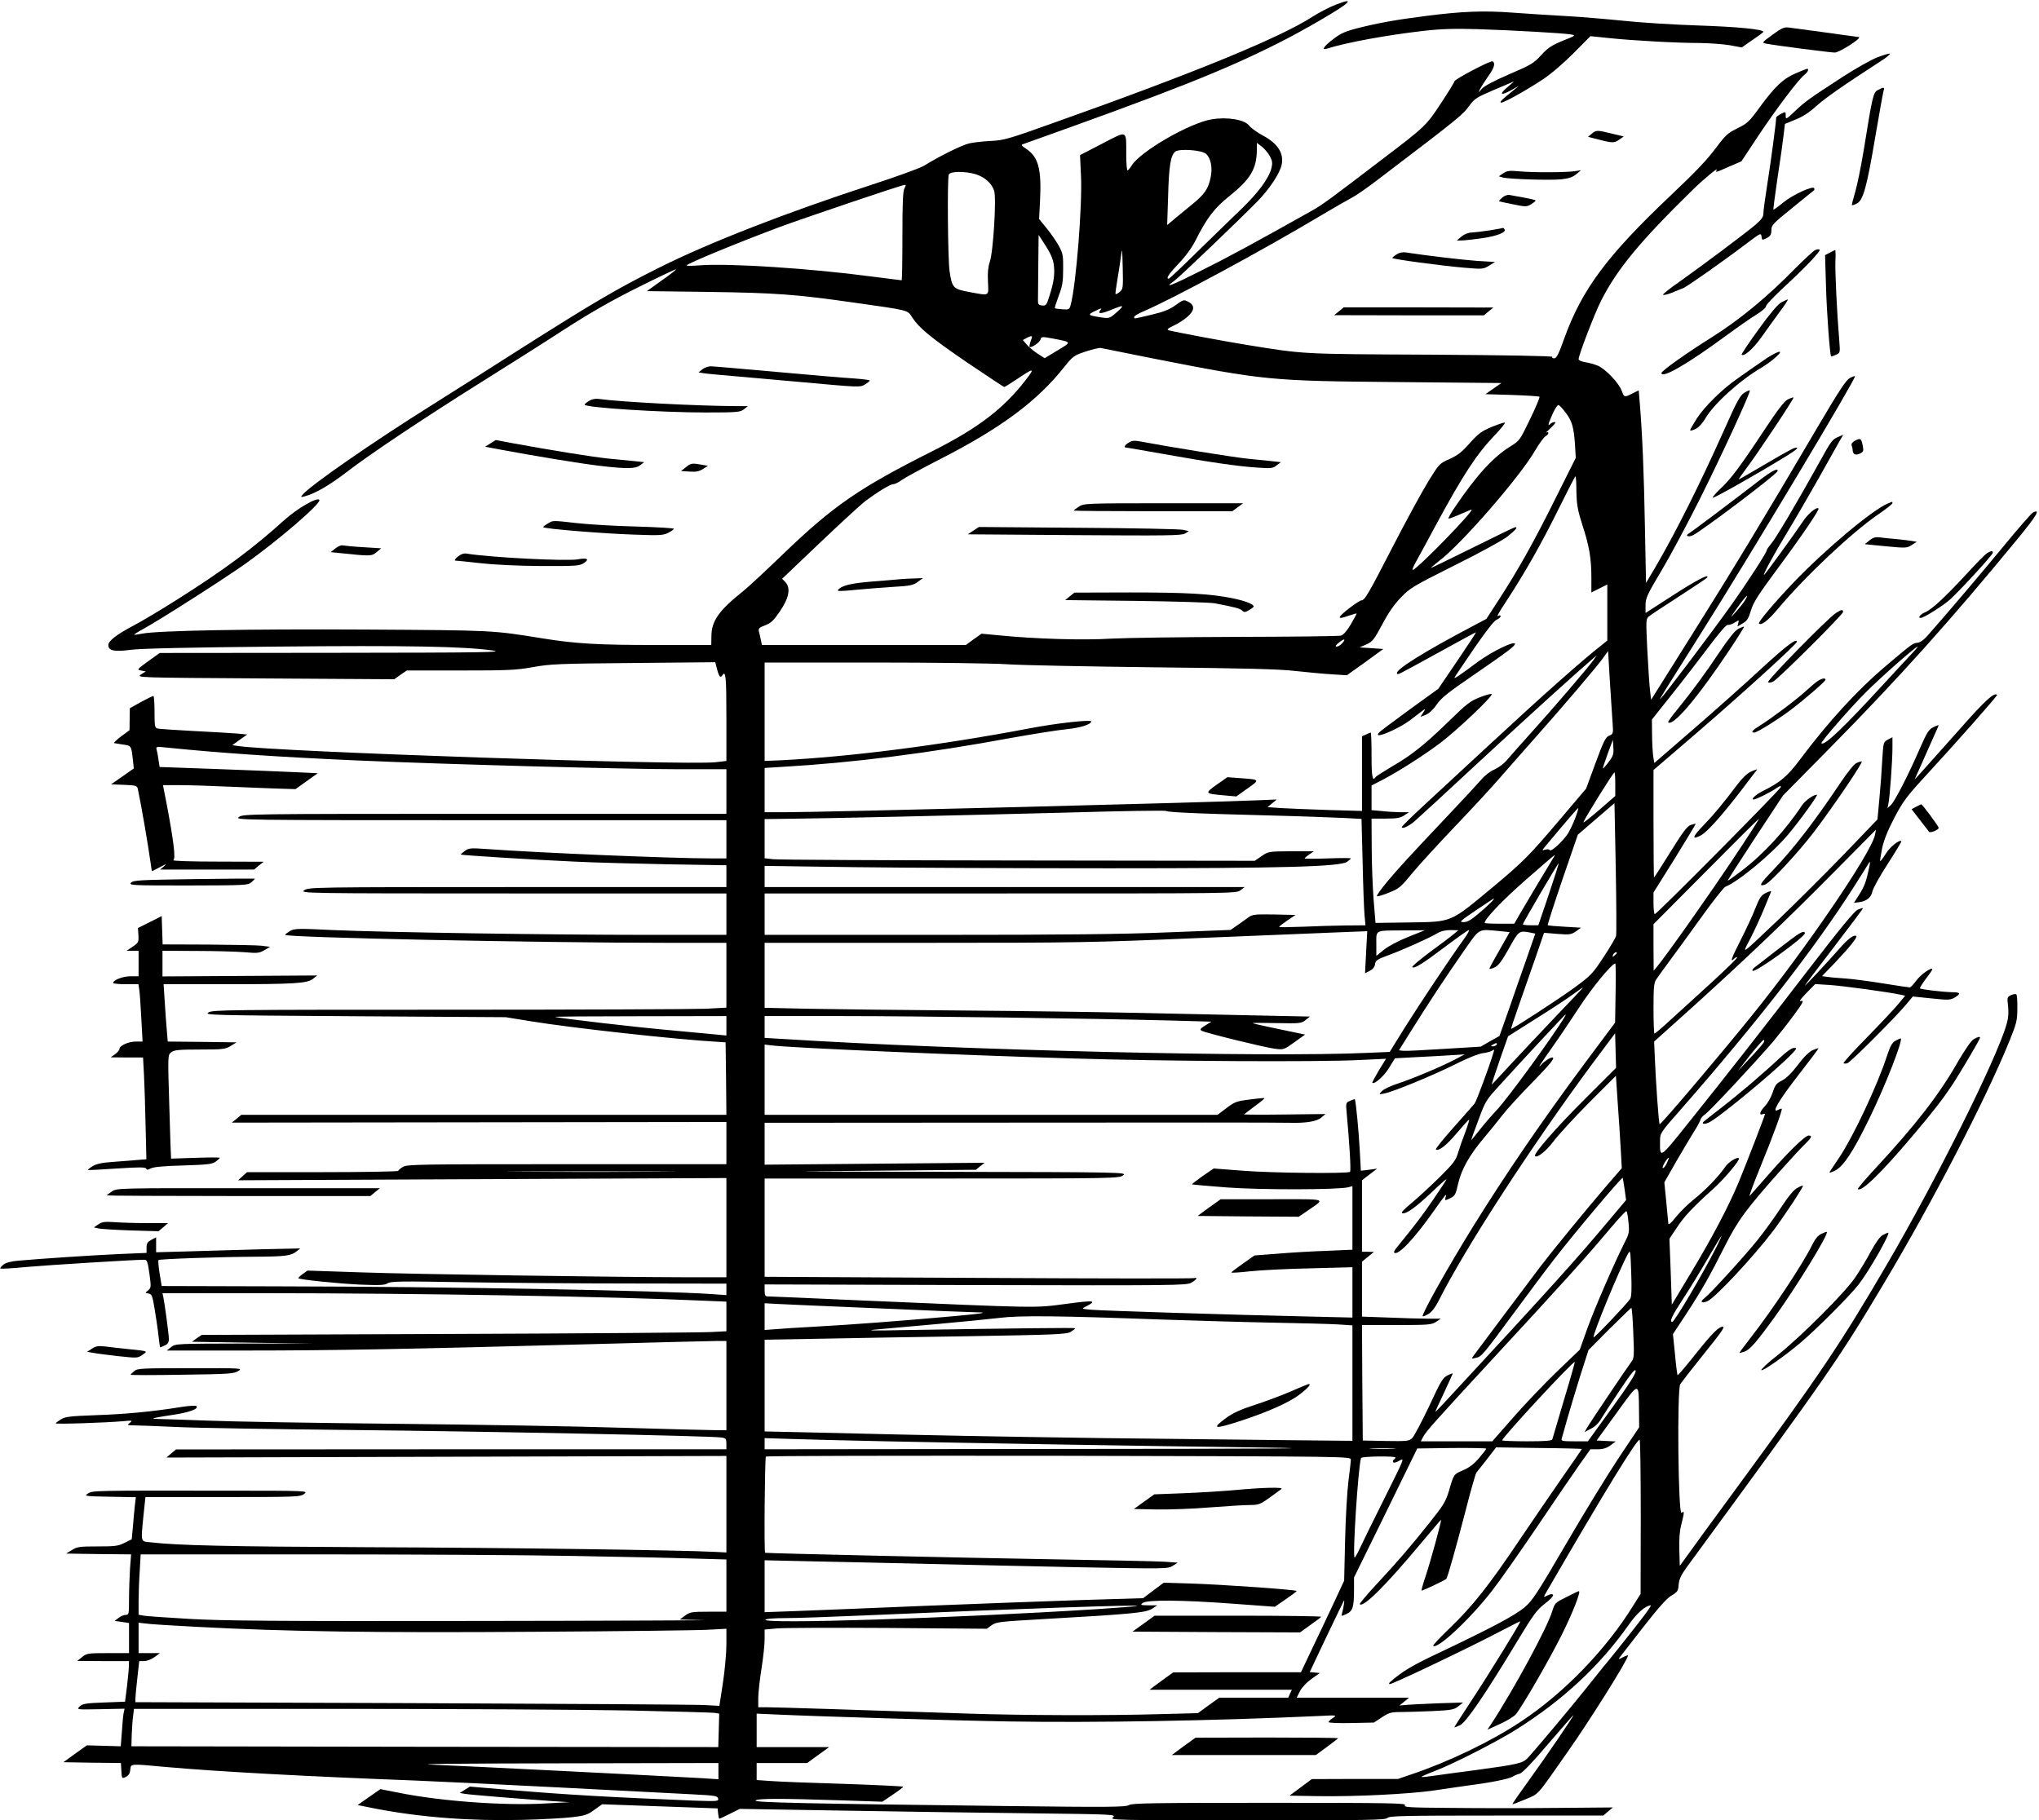  <svg version="1.0" xmlns="http://www.w3.org/2000/svg"
 width="1280pt" height="1143pt" viewBox="0 0 1280 1143"
 preserveAspectRatio="xMidYMid meet"><g transform="translate(0,1143) scale(0.1,-0.1)"
fill="#000000" stroke="none">
<path d="M8384 11400 c-39 -15 -104 -49 -145 -75 -201 -131 -745 -354 -1618
-664 -290 -104 -319 -112 -400 -116 -47 -2 -108 -9 -135 -15 -46 -10 -186 -79
-286 -141 -25 -15 -171 -68 -325 -118 -545 -178 -1023 -364 -1342 -524 -273
-137 -413 -220 -898 -528 -159 -102 -393 -250 -520 -330 -375 -235 -769 -508
-816 -566 -13 -15 -11 -16 15 -9 63 16 156 70 261 151 138 107 483 338 855
571 157 98 389 245 515 327 165 106 296 181 463 264 128 64 234 114 236 112 2
-2 -38 -34 -90 -70 l-93 -67 392 -5 c415 -6 544 -15 907 -67 347 -49 337 -46
365 -91 43 -67 115 -127 346 -285 125 -84 230 -154 233 -154 4 0 40 23 81 50
107 72 114 72 54 -6 -140 -181 -299 -302 -584 -446 -462 -232 -623 -343 -940
-648 -110 -106 -222 -210 -250 -232 -151 -120 -198 -187 -199 -280 l-1 -58
-345 0 c-365 0 -507 8 -710 41 -324 52 -303 51 -1110 56 -741 4 -1311 -6
-1410 -26 -25 -5 -46 -8 -48 -6 -2 1 28 20 65 40 108 60 513 319 636 407 214
153 474 378 462 399 -13 20 -140 -54 -223 -129 -193 -175 -379 -313 -672 -498
-96 -61 -217 -133 -268 -160 -110 -58 -162 -98 -162 -125 0 -35 39 -43 142
-29 62 8 363 15 913 20 826 8 1174 1 1355 -24 83 -12 -40 -14 -996 -15 l-1091
-1 -73 -52 c-71 -52 -72 -53 -44 -58 l29 -6 -30 -19 c-29 -20 -29 -20 780 -25
l810 -5 39 28 40 27 335 0 c299 0 349 2 456 21 109 20 166 22 632 26 l513 5
12 -46 c12 -46 21 -55 33 -36 21 34 25 -12 25 -264 l0 -274 -67 -8 c-197 -21
-2768 66 -3001 102 l-34 5 47 34 47 33 -63 6 c-35 3 -158 10 -274 16 -115 6
-218 13 -228 16 -15 5 -17 19 -17 105 0 54 -3 99 -7 99 -5 0 -39 -17 -78 -38
l-70 -39 -1 -69 -1 -69 -53 -39 c-29 -22 -48 -41 -44 -42 5 -1 30 -5 56 -9 52
-7 53 -8 62 -95 l6 -55 -71 -50 -72 -50 81 -3 c75 -3 82 -5 87 -25 22 -103 63
-341 81 -469 3 -27 7 -48 9 -48 1 0 24 12 51 26 39 21 44 22 24 5 l-25 -21
295 0 295 0 30 25 30 24 -290 1 c-164 0 -284 4 -277 9 16 9 2 120 -41 349
l-24 122 111 0 c61 0 203 -5 316 -10 113 -5 250 -10 305 -12 l100 -3 70 50 70
50 -130 6 c-72 4 -295 12 -497 20 l-366 13 -7 45 c-3 25 -9 55 -12 65 -5 18
-1 19 63 12 335 -34 695 -59 1199 -81 540 -24 1686 -55 2018 -55 l297 0 0
-140 0 -140 -1517 0 c-1491 0 -1518 -1 -1543 -20 -25 -19 -15 -20 1518 -20
l1542 0 0 -120 0 -120 -92 0 c-248 0 -1086 35 -1413 59 -102 7 -112 6 -137
-12 -15 -11 -27 -22 -25 -23 4 -4 464 -33 712 -44 121 -6 385 -13 588 -17
l367 -6 0 -69 0 -68 -1312 0 c-1288 0 -1313 -1 -1338 -20 -25 -19 -17 -20
1313 -20 l1337 0 0 -130 0 -130 -492 0 c-631 0 -1663 16 -1975 30 -226 11
-244 10 -273 -6 -16 -10 -30 -21 -30 -24 0 -17 1593 -50 2398 -50 l372 0 0
-203 0 -204 -130 -7 c-72 -3 -797 -6 -1611 -6 -1396 0 -1482 -1 -1510 -17 -29
-17 6 -18 918 -24 l948 -6 160 -26 c251 -41 907 -114 1175 -129 l45 -3 3 -228
2 -227 -1522 0 -1523 0 -30 -25 -30 -24 1553 2 1552 2 0 -132 0 -133 -1001 0
c-928 0 -1003 -1 -1030 -17 -16 -10 -29 -21 -29 -25 0 -4 -213 -8 -474 -8
l-475 0 -28 -25 -28 -26 1533 7 1532 7 0 -312 0 -311 -252 0 c-458 1 -1717 19
-2050 31 l-328 11 -30 -22 c-17 -12 -29 -24 -27 -26 9 -9 243 -33 385 -40 125
-5 156 -4 175 8 19 13 84 14 472 7 248 -4 721 -8 1053 -8 l602 -1 0 -36 0 -36
-87 6 c-326 23 -1643 47 -2733 49 l-725 2 -13 79 c-7 43 -10 81 -7 84 6 7 388
20 605 21 191 1 227 6 261 33 l24 19 -235 -5 c-129 -4 -333 -9 -453 -13 l-217
-6 0 47 0 47 -30 -16 c-24 -13 -30 -22 -30 -49 l0 -33 -168 -7 c-160 -7 -494
-29 -639 -42 -45 -4 -77 -13 -92 -25 -13 -11 -22 -22 -19 -24 3 -3 79 1 169
10 138 12 668 45 734 45 18 0 22 -10 33 -87 11 -84 11 -89 -8 -105 -20 -16
-20 -17 2 -20 21 -3 25 -13 39 -99 9 -53 20 -128 24 -167 4 -40 9 -72 11 -72
1 0 15 5 29 12 18 8 25 19 25 41 0 29 -26 221 -35 264 l-5 23 642 0 c951 0
2191 -21 2753 -47 l145 -6 0 -93 0 -93 -97 -5 c-54 -3 -795 -9 -1648 -12
l-1549 -6 -31 -21 -30 -22 380 -6 380 -5 -431 0 c-427 -1 -432 -1 -459 -22
l-28 -22 504 0 c542 0 1018 9 2163 40 400 11 755 20 787 20 l59 0 0 -280 0
-280 -72 0 c-40 0 -300 7 -578 15 -278 9 -921 20 -1430 25 -509 5 -1040 14
-1180 20 -140 5 -275 10 -299 10 -24 0 -42 2 -40 4 2 2 55 12 118 21 109 16
171 39 154 56 -5 5 -49 2 -98 -6 -179 -29 -354 -45 -535 -51 -159 -6 -190 -9
-217 -26 -18 -11 -33 -22 -33 -25 0 -7 315 4 420 13 61 6 64 5 45 -10 -19 -15
-17 -15 30 -16 28 0 144 -5 260 -10 116 -6 613 -14 1105 -19 853 -9 2248 -37
2318 -47 29 -4 32 -8 32 -39 l0 -35 -1727 0 -1728 -1 -30 -25 -30 -26 1758 5
1757 5 0 -303 0 -303 -77 4 c-218 11 -1309 26 -2173 29 -871 4 -1200 11 -1367
31 -62 7 -59 -4 -42 171 l12 113 486 0 c467 0 487 1 511 20 25 19 23 20 -485
20 -851 1 -843 1 -873 -18 -25 -16 -21 -17 137 -20 l164 -3 -7 -57 c-3 -31 -9
-91 -12 -132 l-7 -75 -46 -23 c-40 -20 -61 -22 -170 -22 -111 0 -127 -2 -160
-23 l-36 -22 204 -3 204 -2 -7 -92 c-3 -50 -6 -135 -6 -190 0 -93 -1 -98 -21
-98 -11 0 -32 -8 -45 -19 l-24 -19 45 -6 45 -7 0 -95 0 -94 -132 0 c-126 0
-134 -1 -163 -25 l-30 -24 163 -1 162 0 -1 -32 c0 -18 -6 -76 -12 -128 l-12
-95 -132 -5 c-115 -4 -135 -8 -153 -25 -20 -20 -20 -20 131 -17 l151 3 -6 -28
c-3 -15 -8 -68 -11 -118 l-7 -90 -107 3 -106 3 -74 -53 -73 -53 180 -3 181 -2
3 -50 c3 -49 3 -49 28 -37 18 9 26 22 28 45 4 39 -4 38 224 17 325 -29 878
-59 1563 -85 149 -6 569 -26 935 -45 366 -19 732 -38 815 -42 134 -7 150 -10
153 -26 4 -18 -4 -18 -155 -13 -516 21 -785 36 -1156 67 l-247 21 -32 -20 -32
-20 35 -6 c36 -6 358 -32 544 -45 l110 -7 -150 -8 c-262 -15 -660 14 -925 68
l-112 22 -72 -50 -71 -50 115 -23 c281 -54 594 -78 920 -70 124 3 265 11 314
17 77 9 95 15 137 46 l49 35 362 -13 363 -13 3 -32 c2 -18 5 -33 8 -33 2 0 32
14 66 31 l62 31 655 -11 c361 -6 893 -14 1183 -17 513 -6 526 -7 505 -25 -21
-18 2 -18 844 -19 758 0 868 2 879 15 11 13 99 15 684 15 l671 0 30 26 30 25
-355 -3 c-195 -2 -492 -2 -659 0 -268 2 -302 4 -291 17 11 13 -84 15 -849 15
-735 0 -865 -2 -884 -14 -19 -13 -124 -14 -777 -6 -1263 15 -1571 22 -1567 34
5 14 153 14 524 2 l272 -9 65 44 c36 24 66 47 66 50 0 3 -168 11 -372 18 -205
6 -412 14 -460 18 l-88 6 0 53 0 54 159 0 158 0 69 50 69 50 -228 0 -227 0 0
105 0 105 113 -5 c253 -12 1107 -38 1467 -44 543 -9 1287 4 1945 34 118 6 119
6 93 -12 -16 -10 -28 -21 -28 -26 0 -5 64 -8 143 -6 l142 3 50 33 c44 29 58
33 116 33 36 0 126 3 201 6 121 6 137 9 164 31 l29 23 -155 -5 c-85 -3 -175
-8 -200 -10 l-45 -4 30 24 30 25 -353 0 -352 0 20 40 c12 24 42 56 73 78 l52
37 -31 3 -32 3 105 222 c58 122 108 224 110 227 5 5 -3 -47 -13 -83 -5 -16 -4
-16 29 -1 40 19 47 42 47 159 l0 70 199 405 198 405 217 3 c119 1 216 -1 216
-4 0 -4 -20 -30 -45 -59 -30 -36 -61 -60 -99 -76 -61 -27 -59 -23 -90 -130
-20 -67 -35 -91 -121 -199 -122 -153 -199 -243 -337 -391 -59 -64 -105 -119
-102 -122 23 -22 164 119 382 380 70 83 127 151 128 150 5 -4 -66 -262 -95
-349 -17 -50 -29 -93 -27 -95 3 -4 144 63 155 73 8 7 64 207 121 427 32 126
63 234 68 240 5 7 35 45 67 85 l57 74 269 -4 c148 -1 269 -5 269 -6 0 -2 -51
-77 -113 -165 -62 -89 -186 -270 -275 -402 -195 -290 -294 -416 -440 -557 -61
-58 -108 -109 -105 -112 25 -25 230 166 369 345 45 57 171 237 281 399 109
162 230 339 268 393 l69 97 46 0 c33 0 55 7 79 24 l34 25 -60 3 -60 3 126 174
c144 199 138 198 140 12 l1 -103 -125 -187 c-68 -102 -218 -346 -332 -542
-184 -316 -214 -361 -263 -402 -59 -50 -208 -129 -530 -282 -176 -83 -232
-116 -314 -187 -5 -4 -7 -10 -4 -13 7 -7 505 231 695 331 67 35 124 64 127 64
7 0 -195 -329 -310 -503 -57 -87 -104 -160 -104 -162 0 -3 16 3 35 12 39 19
155 188 363 533 94 156 120 192 167 228 53 41 67 62 44 62 -6 0 -20 -5 -31
-11 -20 -11 -20 -9 4 32 360 621 561 949 581 949 4 0 7 -218 7 -484 l-1 -484
-44 -70 c-171 -278 -437 -554 -709 -733 -187 -124 -448 -250 -685 -330 l-85
-29 -270 0 -271 -1 -70 -52 -70 -52 175 -3 c236 -4 577 13 735 36 72 11 171
25 220 32 133 17 247 40 270 54 11 7 31 16 45 19 16 4 79 69 179 187 85 99
156 180 158 180 6 0 -172 -261 -280 -410 -58 -80 -104 -146 -102 -148 2 -2 38
12 81 30 87 37 65 12 265 298 143 203 379 580 379 605 0 3 -15 -2 -32 -11 -24
-13 -30 -13 -22 -3 6 8 73 93 147 189 96 123 149 183 179 201 39 23 43 29 46
69 3 34 14 59 51 110 896 1222 951 1302 1233 1774 306 511 641 1158 791 1526
46 114 51 132 51 207 1 45 -2 85 -6 89 -5 4 -19 2 -33 -4 -25 -12 -26 -15 -19
-71 4 -41 2 -74 -10 -114 -64 -221 -446 -986 -754 -1512 -290 -496 -415 -681
-927 -1380 -166 -225 -316 -432 -335 -459 l-35 -48 -3 101 c-2 66 2 120 13
160 19 76 20 87 1 72 -21 -18 -29 772 -8 808 8 12 72 95 143 183 116 144 140
178 124 178 -25 0 -68 -43 -165 -165 -63 -79 -116 -142 -119 -140 -2 3 -10 62
-16 131 l-13 127 83 126 c99 151 150 242 240 421 84 167 136 238 361 490 62
69 128 141 148 159 39 38 44 51 20 51 -22 0 -126 -101 -252 -245 -57 -66 -111
-126 -118 -134 -7 -8 20 67 61 167 83 203 146 374 140 380 -2 2 -12 -1 -23 -7
-45 -24 3 58 128 219 71 91 127 166 126 168 -2 1 -18 -4 -37 -12 -22 -10 -55
-42 -93 -93 -39 -51 -73 -85 -100 -98 -34 -17 -43 -28 -58 -75 -10 -30 -32
-68 -48 -85 -32 -33 -40 -61 -15 -51 8 3 15 3 15 1 0 -9 -126 -334 -166 -430
-65 -154 -164 -343 -294 -559 l-125 -208 -7 207 -8 207 46 69 c48 73 104 132
229 244 68 61 171 183 161 192 -10 11 -65 -23 -86 -54 -41 -60 -120 -142 -192
-200 -38 -30 -90 -81 -116 -113 -32 -41 -48 -54 -49 -42 -1 9 -7 71 -13 138
l-12 120 77 135 c43 73 93 158 112 188 20 31 36 62 38 71 1 8 15 24 31 35 28
19 310 321 425 455 30 36 88 109 128 163 58 79 68 97 49 92 -17 -5 -9 7 32 50
l55 56 95 -6 c83 -6 364 -44 443 -61 l27 -6 -42 -51 c-24 -29 -112 -123 -197
-210 -85 -86 -152 -160 -148 -163 3 -3 14 -3 24 0 20 6 302 288 370 370 l41
49 116 -12 c106 -11 118 -11 146 5 42 25 38 34 -17 34 -53 1 -194 17 -200 24
-3 3 14 29 36 59 23 29 41 57 41 60 0 19 -73 -32 -100 -70 -17 -23 -36 -43
-41 -43 -6 0 -81 11 -167 25 -86 14 -193 28 -237 31 -44 3 -95 7 -113 10 l-34
5 79 82 c95 100 146 164 136 170 -16 10 -55 -20 -110 -84 -72 -82 -213 -233
-213 -228 0 3 83 113 184 244 101 132 183 241 181 243 -1 2 -16 -3 -33 -10
-21 -9 -109 -116 -303 -368 -298 -388 -515 -665 -765 -977 -176 -220 -174
-219 -173 -108 0 50 0 51 136 205 474 542 836 1007 1080 1390 44 69 85 134 91
145 15 27 15 12 -4 -65 -14 -61 -27 -89 -69 -153 l-17 -26 32 4 c47 6 77 30
84 67 3 18 46 96 96 173 49 76 88 141 86 143 -12 12 -72 -36 -98 -79 -17 -27
-33 -48 -35 -46 -2 2 4 38 12 80 11 51 35 112 76 190 52 100 76 133 182 249
205 222 468 520 464 525 -18 17 -74 -33 -235 -216 -101 -113 -206 -231 -233
-261 l-50 -55 46 103 c25 57 59 133 75 169 17 36 30 67 30 69 0 2 -15 -3 -33
-12 -28 -13 -40 -32 -82 -127 -75 -174 -161 -340 -185 -362 l-21 -19 5 24 c9
37 26 273 26 352 l0 69 -29 -15 c-28 -15 -28 -17 -35 -128 -3 -62 -11 -171
-18 -243 l-12 -130 -216 -225 c-120 -124 -298 -301 -396 -395 -257 -244 -240
-232 -187 -130 25 48 63 131 85 184 22 53 42 102 45 109 4 9 -5 8 -30 -4 -31
-15 -40 -28 -68 -98 -17 -45 -60 -136 -94 -203 -58 -114 -67 -141 -37 -111 6
6 14 9 17 6 3 -3 -68 -72 -157 -154 -90 -82 -206 -188 -259 -236 -53 -49 -99
-88 -103 -88 -3 0 -6 71 -6 158 0 132 3 162 17 182 9 14 47 66 83 115 37 50
127 173 200 275 73 102 141 188 151 192 80 31 293 207 395 329 72 85 190 249
180 249 -23 0 -75 -38 -95 -68 -98 -150 -241 -306 -378 -410 -45 -34 -84 -62
-87 -62 -3 0 74 120 171 268 l176 267 291 295 c434 440 763 807 1178 1312 126
153 151 197 99 169 -10 -6 -90 -97 -177 -203 -135 -164 -362 -432 -486 -572
-21 -24 -44 -40 -61 -42 -30 -3 -31 -4 -205 -151 -174 -148 -353 -343 -533
-583 -79 -105 -122 -142 -235 -198 -43 -22 -75 -52 -55 -52 15 0 107 46 144
72 18 13 27 15 27 7 0 -13 -779 -799 -792 -799 -4 0 -8 31 -8 68 l0 68 134
214 c73 118 132 216 131 218 -1 1 -15 -3 -31 -8 -23 -8 -50 -44 -128 -170 -55
-88 -101 -160 -103 -160 -1 0 -3 152 -3 338 l0 337 262 225 c295 254 638 566
638 580 0 26 -67 -25 -228 -173 -97 -90 -287 -259 -422 -376 l-245 -212 -7 43
c-3 24 -7 85 -7 136 l-1 94 128 161 c71 89 175 224 232 300 58 78 108 136 115
133 7 -2 26 4 43 14 29 18 30 18 24 -3 l-5 -21 33 20 c28 16 37 31 52 82 15
50 46 98 165 259 155 209 266 373 259 380 -12 13 -67 -33 -100 -84 -50 -75
-237 -333 -242 -333 -9 0 63 132 144 265 47 77 134 228 195 335 60 107 120
214 133 237 l25 43 -28 -12 c-41 -17 -45 -22 -123 -163 -138 -249 -274 -479
-302 -510 -15 -18 -28 -37 -28 -42 0 -13 -118 -196 -219 -338 -117 -166 -426
-574 -449 -595 -11 -10 37 67 260 420 296 469 973 1598 963 1608 -2 2 -17 -3
-33 -12 -23 -12 -69 -82 -202 -308 -335 -570 -541 -910 -792 -1309 l-253 -403
-7 60 c-4 32 -11 147 -17 254 -9 191 -9 195 12 211 11 9 96 65 189 125 93 60
172 113 175 118 17 27 -68 -17 -218 -114 l-169 -109 0 49 c0 44 10 66 100 217
55 92 163 294 240 448 136 271 322 676 315 684 -2 2 -18 -5 -35 -15 -26 -16
-47 -54 -129 -239 -154 -344 -301 -637 -433 -863 l-55 -92 -7 358 c-6 334 -16
574 -32 769 l-7 82 -38 -19 c-51 -26 -53 -26 -68 15 -17 49 -104 140 -151 159
-22 9 -58 19 -80 22 -23 4 -40 12 -40 19 0 26 99 283 140 365 101 200 246 375
578 700 71 69 162 144 149 123 -11 -18 -7 -17 78 21 l77 33 105 159 c112 168
252 354 290 384 13 10 23 23 23 29 0 14 5 15 -74 -18 -81 -34 -131 -81 -229
-214 -65 -90 -78 -102 -139 -132 -59 -29 -76 -43 -130 -116 -63 -84 -124 -149
-293 -309 -398 -377 -554 -587 -666 -897 -34 -96 -48 -123 -62 -123 -10 0 -16
4 -12 9 3 6 -291 11 -762 14 -824 4 -789 2 -1160 62 -149 24 -450 81 -486 91
-14 5 -7 11 30 29 27 12 66 37 86 55 47 40 49 73 7 95 -29 15 -31 14 -80 -21
-39 -28 -75 -42 -151 -60 -117 -28 -109 -27 -109 -14 0 6 28 23 63 37 187 81
736 377 1106 598 86 51 175 102 198 114 24 12 96 62 160 111 518 394 533 406
579 469 29 40 45 51 156 98 l123 52 -45 -39 c-52 -45 -38 -52 29 -15 l46 26
-34 -28 c-72 -58 -86 -71 -80 -77 8 -8 148 69 259 142 50 32 130 100 195 165
l109 110 116 -12 c152 -16 426 -31 570 -31 63 -1 148 -7 189 -14 l75 -14 67
47 c38 25 68 48 69 51 1 16 -165 32 -410 40 -151 5 -364 18 -473 30 -109 11
-275 25 -370 30 -95 5 -242 15 -327 21 -176 13 -311 8 -537 -21 -189 -24 -295
-43 -427 -76 -82 -21 -109 -33 -157 -70 -58 -44 -76 -71 -41 -60 123 39 373
85 607 112 115 13 194 15 340 11 224 -7 535 -25 585 -33 34 -6 33 -7 -50 -40
-70 -29 -94 -45 -135 -90 -46 -51 -63 -61 -200 -120 -98 -42 -157 -74 -173
-92 -22 -26 -23 -26 -11 -2 7 14 29 49 50 79 39 54 48 84 29 96 -11 7 -240
-113 -240 -126 0 -6 -38 -67 -84 -137 -92 -140 -98 -146 -357 -343 -339 -259
-388 -295 -450 -330 -365 -205 -531 -295 -700 -379 -186 -94 -240 -114 -168
-64 31 22 393 368 524 501 75 77 141 177 151 230 14 72 -25 132 -118 182 -37
20 -76 48 -87 63 -29 37 -136 55 -233 39 -141 -23 -453 -204 -505 -292 -10
-16 -21 -29 -25 -29 -4 0 -8 44 -8 98 0 159 11 154 -151 70 l-139 -72 6 -130
c9 -184 -31 -690 -65 -811 -7 -28 -11 -30 -52 -27 -24 2 -45 4 -47 7 -2 2 9
36 24 77 23 60 28 90 28 168 1 86 -2 100 -27 146 -16 29 -50 78 -76 110 l-48
59 6 115 c10 203 -11 277 -92 329 -23 15 -28 21 -17 25 942 336 1255 460 1600
633 162 81 402 221 433 252 21 21 1 18 -69 -9z m-411 -953 c15 -29 16 -43 8
-75 -18 -66 -85 -155 -192 -258 -57 -55 -180 -174 -274 -266 -94 -93 -174
-168 -178 -168 -20 0 0 30 63 96 44 46 83 100 106 146 71 141 117 201 212 277
133 107 171 171 172 290 l0 44 33 -25 c17 -14 40 -41 50 -61z m-402 17 c30
-27 42 -87 29 -147 -14 -72 -38 -106 -112 -167 -35 -28 -85 -70 -112 -92 l-49
-41 6 184 c5 188 16 254 45 277 25 20 167 10 193 -14z m-1446 -128 c57 -18
100 -56 116 -104 15 -45 -6 -389 -28 -448 -10 -28 -14 -68 -11 -123 4 -94 13
-88 -115 -65 -104 19 -110 26 -126 131 -11 75 -15 580 -5 607 8 21 102 22 169
2z m-447 -88 c-10 -17 -13 -93 -13 -300 0 -153 -2 -278 -5 -278 -3 0 -88 11
-190 24 -384 51 -896 84 -1077 70 -46 -4 -83 -4 -83 -1 0 11 324 144 580 240
157 58 769 265 788 266 10 1 10 -3 0 -21z m937 -478 c8 -59 1 -112 -27 -198
-18 -58 -22 -63 -47 -60 -22 3 -26 8 -25 36 0 17 1 116 2 220 l2 187 44 -68
c30 -46 46 -83 51 -117z m414 -173 c-12 -10 -24 -16 -26 -13 -2 2 3 41 11 87
8 46 18 113 23 149 7 59 8 53 11 -70 3 -128 2 -136 -19 -153z m-19 -128 c-42
-37 -48 -39 -90 -33 -94 14 -96 17 -44 42 35 17 44 19 34 8 -23 -28 -3 -29 62
-3 85 35 91 33 38 -14z m-533 -161 c-13 -36 -18 -58 -12 -58 19 0 63 32 67 48
5 19 9 19 79 6 119 -23 118 -20 28 -74 l-81 -49 -47 30 c-25 17 -56 43 -68 58
l-22 26 22 12 c29 16 40 16 34 1z m757 -128 c707 -139 740 -142 1536 -149
l655 -6 -50 -35 -50 -35 167 -5 c91 -3 169 -8 172 -11 4 -3 -23 -67 -59 -141
-64 -133 -65 -135 -125 -172 -107 -66 -214 -184 -349 -384 -24 -35 -41 -66
-38 -68 2 -2 34 9 71 26 38 16 70 30 73 30 24 0 -332 -366 -368 -379 -6 -2 3
21 19 50 17 30 74 135 127 234 171 316 253 441 368 562 39 40 67 76 64 79 -3
3 -39 -9 -81 -26 -65 -27 -85 -42 -139 -102 -48 -55 -76 -77 -127 -100 -64
-28 -66 -31 -134 -141 -38 -62 -139 -247 -224 -412 -154 -299 -175 -335 -197
-335 -6 0 -38 -21 -71 -46 -84 -65 -85 -78 -4 -49 24 8 44 14 46 13 1 -2 -15
-32 -36 -68 -24 -41 -47 -67 -62 -71 -12 -4 -304 -7 -648 -8 -344 -1 -701 -6
-795 -11 -173 -11 -479 -2 -707 21 l-106 10 -50 -35 -49 -36 -640 0 -640 0 -6
29 c-3 16 -9 40 -12 53 -6 22 -1 27 39 42 36 14 53 30 91 86 58 84 70 147 36
184 l-21 22 233 222 c127 121 255 238 282 260 76 58 163 112 183 112 10 0 34
12 53 26 19 14 122 70 229 125 388 197 621 369 791 585 54 67 60 72 135 97 43
14 86 24 94 22 8 -2 154 -31 324 -65z m2593 -339 c41 -53 53 -94 60 -201 l5
-85 -125 -250 c-136 -274 -236 -453 -357 -639 l-79 -122 -83 -44 c-312 -164
-494 -279 -478 -299 7 -8 -10 -17 254 128 131 72 239 131 242 131 2 0 -50 -80
-116 -177 l-121 -178 -177 -128 c-97 -71 -183 -135 -191 -143 -57 -55 113 13
199 80 36 27 71 55 79 60 9 7 8 1 -4 -17 l-18 -28 34 13 c21 9 47 33 67 63 27
40 71 76 216 175 231 159 275 192 276 207 0 22 -141 -46 -229 -110 -121 -90
-154 -112 -150 -101 2 5 57 86 121 180 72 105 126 175 142 182 14 6 26 16 26
22 0 6 -4 8 -10 5 -18 -11 -11 3 44 87 121 185 222 364 324 570 59 119 109
217 112 217 3 0 6 -43 6 -97 2 -82 8 -115 37 -207 44 -134 57 -211 57 -333 l0
-92 50 25 50 25 0 -176 0 -176 -27 -22 c-125 -97 -368 -312 -728 -646 -121
-112 -291 -269 -377 -349 -87 -80 -158 -149 -158 -154 0 -15 44 5 81 37 20 17
209 191 420 387 321 297 576 528 698 633 l25 21 -22 -31 c-29 -42 -258 -309
-401 -467 -64 -71 -129 -145 -145 -164 -17 -19 -50 -44 -75 -55 -25 -10 -61
-38 -80 -61 -20 -23 -112 -123 -206 -222 -269 -285 -305 -325 -384 -418 -40
-48 -71 -90 -67 -94 3 -3 37 6 75 22 64 25 75 35 148 124 44 53 165 185 269
294 104 109 229 244 277 300 49 56 149 170 222 252 189 213 386 445 426 500
l34 47 11 -188 c7 -104 14 -221 17 -261 5 -70 5 -71 -21 -82 -23 -10 -35 -34
-86 -172 l-59 -161 -175 -206 c-182 -215 -225 -258 -420 -420 -260 -216 -245
-210 -513 -214 l-214 -3 -12 145 c-6 80 -12 227 -12 328 l-1 182 88 0 c70 0
93 4 117 20 l30 20 -50 0 c-27 0 -80 3 -117 7 l-68 6 0 77 0 78 72 37 c107 57
251 149 357 228 109 82 339 301 325 309 -5 3 -39 -6 -76 -21 -57 -22 -84 -43
-190 -147 -152 -148 -235 -215 -360 -287 -53 -32 -100 -61 -103 -67 -19 -30
-25 3 -25 135 0 80 -2 145 -5 145 -2 0 -16 -5 -30 -12 l-25 -11 0 -235 0 -234
-212 6 c-117 4 -251 9 -297 12 l-84 6 29 24 29 24 -120 -5 c-310 -14 -2723
-75 -2972 -75 l-123 0 0 139 0 139 113 7 c447 26 911 85 1437 182 135 24 290
49 344 54 87 9 156 30 156 49 0 13 -220 -11 -390 -44 -560 -106 -1122 -178
-1562 -200 l-98 -4 0 309 0 309 683 0 c375 0 754 -5 842 -11 88 -6 500 -14
915 -19 568 -6 789 -11 890 -23 74 -8 178 -18 230 -21 l95 -6 115 82 114 83
-74 5 -75 5 43 19 c38 17 48 30 99 125 38 72 75 126 117 169 57 60 78 72 337
202 154 76 301 157 332 181 52 42 67 59 49 59 -4 0 -125 -58 -267 -129 -143
-71 -261 -128 -262 -127 -2 1 21 20 49 42 142 107 508 528 606 697 25 43 54
82 64 88 10 5 18 14 18 20 0 6 -6 7 -12 3 -7 -4 5 9 27 29 25 23 34 36 25 37
-9 0 -21 -5 -28 -12 -18 -18 -14 -1 15 64 14 32 31 57 37 55 6 -2 25 -22 43
-46z m1127 -1181 c-10 -16 -36 -49 -57 -72 -34 -38 -36 -39 -15 -8 66 96 110
144 72 80z m-2529 -270 c-10 -11 -25 -20 -34 -20 -11 1 -7 8 14 25 34 28 47
25 20 -5z m3574 -67 c-25 -27 -99 -106 -165 -178 -264 -288 -382 -400 -400
-382 -7 6 182 224 281 322 88 89 311 285 323 285 3 0 -14 -21 -39 -47z m-1901
-678 c-18 -24 -34 -42 -36 -40 -1 1 12 42 30 91 l33 89 3 -48 c3 -42 -1 -54
-30 -92z m42 -139 l0 -74 -100 -87 c-55 -47 -100 -83 -100 -79 0 13 187 314
195 314 3 0 5 -33 5 -74z m5 -952 c-2 -12 -38 -72 -78 -133 -69 -105 -80 -117
-183 -192 -92 -68 -386 -259 -397 -259 -3 0 19 66 48 148 28 81 75 216 105
301 l53 154 84 -7 c77 -6 87 -4 116 16 l32 23 -102 6 c-57 3 -104 7 -107 10
-2 2 39 131 92 286 l97 282 115 99 115 99 8 -406 c4 -223 5 -416 2 -427z
m-256 740 c-12 -33 -33 -76 -45 -96 -31 -49 -107 -119 -115 -106 -4 6 -16 7
-29 3 -22 -7 -22 -6 6 27 136 163 199 236 202 234 1 -2 -7 -30 -19 -62z
m-2429 32 c74 -4 299 -11 500 -16 201 -5 415 -13 476 -16 l111 -6 7 -271 c3
-150 9 -300 12 -334 l6 -63 -123 -1 c-68 -1 -190 -4 -272 -8 -81 -3 -147 -4
-147 -1 0 3 23 21 51 40 l52 35 -134 3 c-117 2 -136 0 -159 -16 -14 -10 -45
-33 -70 -50 l-45 -31 -385 -15 c-289 -12 -652 -16 -1462 -16 l-1078 0 0 130 0
130 1481 0 c1466 0 1481 0 1506 20 l26 20 -1507 0 -1506 0 0 66 0 67 568 -8
c312 -4 1030 -7 1595 -7 1098 0 1451 10 1494 41 12 9 23 18 23 21 0 3 -65 3
-145 0 -80 -3 -145 -3 -145 0 0 3 13 14 29 25 l29 20 -143 0 c-142 -1 -144 -2
-186 -31 l-42 -29 -1486 2 c-817 1 -1509 4 -1538 8 l-53 6 0 123 0 123 158 2
c232 2 1052 21 1747 39 336 10 612 14 615 10 3 -4 66 -9 140 -12z m3407 -308
c-162 -242 -407 -588 -465 -658 l-21 -25 -1 146 0 146 328 330 c180 182 330
331 334 332 4 1 -75 -122 -175 -271z m903 168 c-26 -116 -432 -712 -771 -1131
-194 -241 -569 -683 -580 -684 -6 -1 -25 268 -32 446 l-3 73 226 203 c354 320
603 558 895 853 149 151 271 274 271 274 1 0 -2 -15 -6 -34z m-2013 -133 c-40
-65 -183 -305 -212 -355 l-39 -68 -93 0 c-51 0 -93 2 -93 5 0 25 114 144 260
272 96 84 176 153 178 153 2 0 1 -3 -1 -7z m-34 -238 l-66 -195 -48 0 c-27 0
-49 3 -49 6 0 10 220 384 225 384 2 0 -26 -88 -62 -195z m-354 -42 c-8 -9 -44
-43 -82 -75 -52 -45 -75 -58 -100 -58 -29 0 -21 7 78 74 61 41 112 75 114 75
2 1 -3 -6 -10 -16z m-529 -226 c-62 -25 -125 -58 -153 -81 l-47 -38 0 75 c0
90 -13 84 175 85 l130 1 -105 -42z m285 17 c-16 -14 -83 -64 -147 -111 -64
-48 -115 -90 -112 -95 9 -14 64 20 207 128 76 57 142 104 148 104 6 0 -10 -28
-35 -62 -80 -111 -272 -398 -369 -553 l-93 -150 -140 -6 c-640 -29 -2543 16
-3681 88 l-103 6 0 68 0 69 488 0 c478 0 1574 -15 2067 -28 l250 -7 -39 -24
c-31 -19 -35 -26 -23 -33 25 -14 396 -105 459 -113 56 -7 57 -7 124 41 l67 48
-159 33 c-87 18 -163 35 -169 38 -5 3 60 3 146 1 150 -3 158 -2 185 19 l27 22
-334 7 c-184 4 -518 11 -744 16 -225 5 -723 12 -1105 15 -382 3 -818 8 -967
11 l-273 6 0 204 0 204 1013 0 c954 0 1052 2 1712 30 385 16 781 32 879 36
l179 7 -7 -132 -7 -132 30 15 c19 10 31 25 33 42 3 23 13 30 78 54 91 33 265
111 311 139 23 14 51 21 84 21 l50 -1 -30 -25z m286 20 l66 -7 -63 -111 c-35
-61 -64 -114 -64 -118 0 -4 15 -1 33 8 25 12 45 39 90 120 62 111 63 112 135
98 l30 -6 -58 -167 c-32 -91 -83 -236 -112 -321 l-55 -155 -59 -33 -59 -34
-230 -14 c-126 -8 -241 -14 -256 -12 l-27 3 75 120 c114 182 215 335 325 493
111 159 93 148 229 136z m739 -138 c0 -2 -7 -9 -15 -16 -13 -11 -14 -10 -9 4
5 14 24 23 24 12z m-8 -251 l-3 -186 -188 -252 c-269 -362 -498 -697 -704
-1029 -156 -252 -325 -553 -316 -563 3 -2 19 4 37 15 20 12 43 42 63 82 165
329 579 966 960 1482 l148 198 3 -108 3 -109 -200 -200 c-174 -173 -321 -342
-309 -354 13 -14 70 31 116 92 29 39 129 148 222 242 l170 170 11 -165 c7 -91
15 -221 19 -290 l7 -125 -108 -125 c-118 -138 -323 -388 -401 -490 -55 -73
-399 -531 -422 -563 -14 -20 -13 -20 15 -13 37 9 37 9 242 286 91 124 204 275
251 335 138 178 426 519 429 509 1 -5 7 -38 12 -74 l9 -65 -122 -145 c-198
-236 -359 -415 -1028 -1137 -26 -28 -48 -50 -48 -48 0 2 25 56 55 120 30 65
55 119 55 121 0 2 -15 -3 -33 -12 -29 -14 -43 -37 -116 -195 -47 -98 -94 -188
-106 -199 -20 -19 -32 -20 -166 -18 l-144 3 -3 363 -2 362 217 0 c201 0 220 2
248 20 l30 20 -81 0 c-44 0 -156 3 -247 7 l-167 6 0 173 0 172 38 31 37 30
-37 1 -38 0 0 225 0 224 48 37 47 36 -51 -7 -51 -6 -7 128 c-6 118 -25 314
-31 321 -1 1 -15 -3 -30 -10 -27 -12 -27 -14 -21 -78 17 -182 28 -361 21 -368
-12 -12 -482 -8 -673 7 l-183 14 -70 -48 c-38 -27 -68 -50 -66 -52 2 -1 100
-10 218 -19 214 -16 697 -15 762 1 l27 7 0 -199 0 -200 -162 -7 c-90 -3 -228
-11 -308 -18 l-145 -11 -72 -51 c-40 -28 -73 -53 -73 -56 0 -3 51 0 113 7 61
7 232 16 380 19 l267 7 0 -158 0 -158 -292 7 c-461 10 -1277 36 -1347 42 -63
6 -63 6 -35 20 74 38 56 41 -123 17 -202 -27 -156 -27 -1298 22 -308 14 -568
25 -577 25 -14 0 -18 8 -18 38 l0 37 1322 -4 c1251 -3 1324 -2 1355 14 18 10
33 22 33 27 0 5 -5 6 -10 3 -6 -4 -616 -3 -1355 1 l-1345 7 0 308 0 309 1113
0 c1088 0 1113 1 1137 20 25 19 18 20 -1115 22 -1051 2 -1088 2 -475 7 l666 6
27 22 28 22 -690 -6 -691 -6 0 131 0 132 1608 1 c884 1 1642 1 1684 -1 107 -3
175 8 204 34 l25 21 -258 -3 c-142 -2 -255 -1 -253 1 3 3 34 26 68 52 35 25
62 48 60 50 -1 1 -43 -2 -93 -9 -82 -10 -95 -15 -146 -54 l-56 -42 -1421 0
-1422 0 0 221 0 220 43 -5 c111 -15 1130 -59 1887 -82 588 -18 1539 -23 1803
-10 l168 8 -45 -73 c-24 -41 -43 -75 -41 -78 13 -12 74 43 105 94 l37 60 129
7 c71 3 170 9 219 12 l90 6 -60 -32 c-86 -45 -266 -121 -361 -152 -45 -15 -90
-36 -100 -48 -19 -21 -19 -21 16 -14 55 10 304 113 443 182 77 39 146 67 175
71 26 3 53 11 61 17 11 9 13 6 6 -14 -24 -83 -107 -306 -118 -319 -7 -9 -66
-76 -131 -149 -65 -73 -116 -136 -112 -139 15 -15 67 26 131 102 39 46 73 84
77 84 3 1 -7 -33 -22 -74 -16 -41 -37 -100 -46 -130 -14 -50 -28 -68 -117
-157 -56 -55 -135 -128 -176 -162 -52 -43 -69 -62 -57 -64 25 -5 82 36 185
133 50 48 91 84 91 80 0 -4 -36 -59 -80 -123 -68 -100 -111 -157 -234 -308
-11 -13 -17 -26 -14 -29 22 -23 123 83 248 260 75 107 85 118 75 87 -6 -22 -6
-22 28 -6 31 15 35 22 51 93 21 90 71 178 159 283 34 40 87 105 116 143 30 39
114 131 188 206 116 119 149 159 127 159 -13 0 -50 -24 -67 -44 -32 -36 -6 5
68 109 39 55 115 168 169 250 81 125 205 275 226 275 3 0 4 -83 2 -185z m-380
-152 c-98 -104 -228 -241 -287 -305 -59 -65 -109 -118 -111 -118 -1 0 21 68
50 152 l53 151 174 110 c96 60 201 129 233 153 33 24 62 44 64 44 2 0 -77 -84
-176 -187z m62 5 c-66 -113 -358 -514 -428 -588 -34 -36 -83 -93 -110 -128
-27 -34 -50 -62 -51 -62 -1 0 19 56 45 125 45 122 48 127 140 227 132 146 404
438 408 438 2 0 0 -6 -4 -12z m-5264 -59 l0 -61 -62 6 c-35 3 -164 15 -288 27
-218 19 -705 76 -725 84 -5 2 234 4 533 4 l542 1 0 -61z m6511 -106 c-6 -10
-44 -54 -86 -98 l-76 -80 76 98 c43 53 81 97 86 97 6 0 6 -7 0 -17z m-1676
-13 c-3 -5 -14 -10 -23 -10 -15 0 -15 2 -2 10 20 13 33 13 25 0z m1068 -745
c-9 -19 -20 -32 -25 -29 -7 5 27 64 38 64 2 0 -4 -16 -13 -35z m-6325 -52
c-236 -2 -620 -2 -855 0 -236 1 -43 2 427 2 470 0 663 -1 428 -2z m6085 -319
c6 -59 4 -71 -23 -123 -68 -136 -186 -407 -233 -536 l-50 -140 -145 -139 c-79
-77 -203 -206 -274 -288 l-130 -148 -224 0 -225 0 15 28 c18 34 71 94 425 477
475 514 590 642 750 832 52 62 97 110 101 108 4 -2 10 -34 13 -71z m551 -156
c-84 -166 -262 -468 -276 -468 -20 0 -2 38 66 142 41 62 111 177 157 256 45
78 84 142 86 142 2 0 -13 -32 -33 -72z m-540 -323 c-15 -26 -225 -247 -230
-242 -10 9 161 424 214 521 17 31 17 29 22 -114 4 -99 2 -151 -6 -165z m-4722
-60 c317 -14 596 -25 619 -25 90 0 25 -10 -196 -29 -294 -26 -581 -48 -815
-61 -102 -5 -215 -13 -252 -16 l-68 -5 0 84 0 84 68 -4 c37 -2 327 -15 644
-28z m4741 -152 c6 -146 6 -160 -12 -184 -33 -44 -246 -362 -271 -402 l-23
-39 40 21 c27 13 50 36 68 68 16 26 69 108 119 182 70 104 92 130 94 113 2
-16 -42 -85 -148 -232 l-152 -210 -85 0 c-76 0 -84 2 -79 18 3 9 19 67 36 127
17 61 54 182 81 269 l51 159 131 132 c73 72 135 132 138 133 3 1 9 -69 12
-155z m-2973 82 c217 -7 537 -17 710 -20 173 -3 357 -8 408 -11 l92 -6 0 -362
0 -363 -397 4 c-219 2 -742 8 -1163 13 -692 10 -986 15 -1857 36 l-273 6 0
288 0 288 343 6 c188 4 614 11 946 16 540 9 606 12 632 27 16 10 29 20 29 23
0 4 -362 0 -1095 -12 -183 -4 -224 -2 -155 4 52 5 223 20 380 34 157 14 335
32 395 39 126 16 376 13 1005 -10z m2538 -505 c-38 -129 -71 -241 -73 -247 -3
-10 -44 -13 -160 -13 -85 0 -155 3 -155 6 0 18 447 501 456 492 1 -2 -29 -109
-68 -238z m-4258 -260 c532 -11 1567 -29 2360 -39 440 -6 142 -8 -1272 -9
l-1848 -2 0 35 0 35 158 -5 c86 -3 357 -10 602 -15z m3188 -47 c-38 -2 -98 -2
-135 0 -38 2 -7 3 67 3 74 0 105 -1 68 -3z m-268 -68 c0 -11 -7 -72 -15 -135
-8 -63 -18 -230 -21 -370 l-6 -255 -65 -140 c-36 -77 -97 -206 -136 -287 l-70
-148 -401 0 -401 -1 -75 -54 -74 -55 447 0 447 0 -12 -25 -11 -25 -216 0 -217
0 -67 -48 -67 -49 -233 -6 c-336 -10 -868 -8 -1202 3 -639 22 -1213 40 -1267
40 l-58 0 0 58 c0 31 9 113 20 182 11 69 20 153 20 187 l0 61 76 7 c42 4 356
5 698 3 l621 -5 30 22 c28 21 51 23 330 39 548 31 638 40 676 64 l34 22 -55 0
c-51 1 -53 2 -36 15 28 21 248 19 570 -5 l259 -19 68 47 c38 26 69 49 69 52 0
8 -467 41 -665 47 l-170 5 -64 -48 -65 -49 -395 -12 c-218 -7 -666 -24 -996
-37 -330 -14 -687 -28 -792 -32 l-193 -7 0 163 0 163 313 -7 c171 -3 494 -11
717 -16 223 -5 651 -15 953 -21 538 -10 548 -10 579 9 l31 20 -84 6 c-46 3
-383 10 -749 16 -490 8 -1728 36 -1757 40 -7 0 -2 598 5 604 4 5 832 6 1839 5
1825 -4 1833 -4 1833 -24z m280 13 c0 -4 -5 -10 -10 -13 -6 -4 -8 -11 -4 -16
3 -6 20 -2 40 10 33 20 30 14 -92 -231 -69 -138 -139 -280 -155 -315 -16 -35
-32 -63 -35 -63 -15 0 22 569 40 625 4 11 216 14 216 3z m-5155 -618 c292 -5
626 -12 743 -16 l212 -6 0 -164 0 -164 -113 0 c-105 0 -116 -2 -147 -25 l-33
-24 149 -4 c82 -1 -554 -4 -1414 -5 -1290 -2 -1607 1 -1815 13 -139 8 -267 17
-284 20 l-33 6 0 83 c0 46 3 131 7 189 l6 107 1096 0 c603 0 1335 -4 1626 -10z
m3534 -314 c-2 -2 -116 -11 -254 -20 -908 -57 -2098 -95 -2080 -66 4 6 58 10
128 10 67 0 271 7 452 15 1058 46 1764 70 1754 61z m3165 -83 c-64 -83 -213
-270 -242 -303 -7 -8 -54 -67 -104 -130 -93 -117 -314 -380 -365 -436 -34 -36
-60 -42 -333 -79 -102 -13 -218 -29 -259 -35 -40 -6 -75 -10 -77 -7 -2 2 36
19 84 37 119 46 385 182 510 260 294 185 527 402 708 660 50 71 103 118 137
120 5 0 -22 -39 -59 -87z m-9069 -48 c566 -30 1124 -38 2125 -31 536 3 1026 9
1088 13 l112 6 0 -99 c0 -54 -10 -163 -22 -242 l-22 -143 -96 5 c-52 3 -877 8
-1832 12 l-1738 6 0 21 c0 12 5 70 12 129 l12 108 31 0 c17 0 46 11 65 25 l34
25 -67 0 -67 0 0 96 0 95 43 -5 c23 -4 168 -13 322 -21z m2705 -525 c283 -6
529 -13 545 -15 l30 -5 -3 -105 -3 -105 -1842 2 -1842 3 2 75 c2 41 5 94 9
118 l5 42 1292 0 c711 0 1524 -5 1807 -10z m570 -381 l0 -51 -107 7 c-328 18
-1498 77 -1678 84 -143 5 108 8 788 9 l997 2 0 -51z"/>
<path d="M7086 8651 c-25 -15 -34 -31 -18 -31 4 0 109 -18 232 -40 285 -51
469 -78 592 -86 88 -6 99 -5 122 14 l27 20 -53 6 c-29 3 -100 10 -158 16 -87
9 -486 73 -671 108 -37 7 -53 6 -73 -7z"/>
<path d="M6773 8249 c-18 -12 -33 -23 -33 -25 0 -2 224 -4 498 -4 l498 0 34
25 34 25 -500 0 c-488 0 -500 -1 -531 -21z"/>
<path d="M6110 8098 l-35 -23 670 -5 c579 -4 673 -3 694 10 l24 15 -34 8 c-19
5 -315 11 -659 13 l-625 5 -35 -23z"/>
<path d="M5660 7794 c-19 -2 -100 -9 -180 -15 -138 -11 -196 -25 -219 -53 -8
-9 16 -9 107 0 64 6 172 15 239 19 106 6 126 10 154 31 l33 24 -50 -2 c-27 0
-65 -3 -84 -4z"/>
<path d="M6716 7686 l-29 -24 444 -5 c244 -3 467 -10 494 -15 126 -24 161 -33
173 -46 12 -12 19 -11 43 3 16 9 29 19 29 23 0 15 -56 36 -135 52 -140 28
-291 36 -645 36 l-345 -1 -29 -23z"/>
<path d="M7638 6503 c-77 -55 -76 -56 45 -67 l78 -7 70 50 c80 56 80 56 -46
65 l-80 6 -67 -47z"/>
<path d="M11293 5567 c-12 -6 -75 -54 -140 -104 -65 -51 -127 -99 -138 -107
-11 -8 -17 -18 -13 -22 15 -14 328 212 328 236 0 13 -10 12 -37 -3z"/>
<path d="M7590 3848 l-72 -53 317 -3 318 -2 51 35 c119 83 143 75 -220 75
l-321 0 -73 -52z"/>
<path d="M8105 2694 c-55 -24 -156 -62 -224 -84 -90 -29 -139 -51 -182 -82
-96 -70 -79 -74 82 -22 173 56 313 118 379 169 53 41 75 67 53 64 -5 -1 -53
-21 -108 -45z"/>
<path d="M7755 2074 c-77 -7 -223 -16 -325 -20 l-184 -7 -64 -46 -64 -46 144
-3 c78 -1 229 4 333 13 105 8 218 15 251 15 55 0 65 4 124 46 36 26 69 51 75
55 12 12 -119 9 -290 -7z"/>
<path d="M7179 1235 l-70 -50 526 -3 526 -2 64 46 c36 25 67 49 69 52 2 4
-232 7 -521 7 l-525 0 -69 -50z"/>
<path d="M11127 11212 c-67 -49 -68 -50 -40 -56 48 -10 402 -56 431 -56 29 0
174 93 151 97 -8 1 -102 14 -209 29 -107 14 -211 28 -230 31 -30 4 -45 -3
-103 -45z"/>
<path d="M11785 11070 c-38 -15 -135 -69 -215 -121 -211 -137 -239 -157 -302
-217 -56 -53 -58 -54 -58 -28 0 26 0 26 -30 11 -16 -9 -30 -19 -30 -23 0 -29
-33 -276 -54 -408 -14 -89 -26 -175 -26 -192 0 -24 -10 -39 -52 -75 -64 -54
-334 -256 -475 -356 -57 -39 -103 -76 -103 -81 0 -5 24 0 53 11 28 12 62 25
74 30 22 8 258 174 408 288 77 58 80 59 83 36 3 -24 4 -24 33 -10 23 13 29 22
29 50 0 31 9 41 133 141 72 59 134 109 136 110 1 2 1 7 0 12 -7 18 -133 -40
-194 -89 -32 -27 -61 -47 -62 -45 -2 2 10 93 26 202 17 110 34 230 38 268 l8
68 66 27 c44 17 87 45 130 84 56 51 165 127 407 284 35 22 60 43 55 46 -4 2
-39 -8 -78 -23z"/>
<path d="M11789 10865 c-30 -16 -34 -35 -89 -376 -17 -103 -41 -222 -54 -265
-13 -44 -22 -81 -21 -82 2 -2 16 2 31 10 40 19 63 101 117 423 25 149 49 278
52 288 8 20 -1 21 -36 2z"/>
<path d="M9992 10590 l-23 -19 38 -10 c114 -30 125 -31 156 -9 l30 21 -74 18
c-93 23 -99 23 -127 -1z"/>
<path d="M9437 10342 l-28 -19 23 -7 c38 -11 298 -19 368 -12 48 5 73 14 95
32 l30 25 -40 -6 c-57 -8 -257 -9 -345 -1 -65 6 -79 4 -103 -12z"/>
<path d="M9431 10190 c-13 -11 -22 -22 -20 -24 2 -1 42 -10 88 -19 78 -16 85
-16 112 0 16 10 29 20 29 24 0 3 -33 11 -72 18 -40 7 -82 15 -93 17 -11 2 -31
-5 -44 -16z"/>
<path d="M9355 9984 c-44 -7 -96 -13 -115 -14 -21 0 -47 -10 -65 -25 l-30 -25
30 0 c17 0 74 7 128 14 95 14 154 37 142 56 -4 6 -7 9 -8 9 -1 -1 -38 -8 -82
-15z"/>
<path d="M11395 9860 c-11 -5 -67 -57 -125 -115 -176 -180 -350 -323 -520
-430 -163 -102 -320 -214 -320 -227 0 -38 160 54 397 228 76 56 166 119 201
140 34 21 60 44 58 50 -3 7 48 60 112 120 136 125 236 231 225 237 -5 3 -17 1
-28 -3z"/>
<path d="M11486 9843 l-29 -15 6 -202 c5 -166 24 -423 32 -434 1 -1 15 3 30
10 26 12 27 14 22 78 -16 192 -28 453 -25 513 2 37 1 67 -2 67 -3 -1 -18 -8
-34 -17z"/>
<path d="M8768 9833 c-16 -10 -28 -20 -28 -23 0 -7 310 -49 453 -61 115 -10
119 -9 155 13 l37 23 -115 7 c-95 7 -314 33 -445 53 -19 3 -41 -1 -57 -12z"/>
<path d="M11183 9532 c-21 -11 -72 -71 -144 -171 -61 -84 -108 -155 -106 -158
15 -14 72 36 124 109 32 46 85 118 116 161 32 42 54 77 50 77 -4 -1 -23 -9
-40 -18z"/>
<path d="M8405 9475 l-30 -24 470 -1 470 0 30 25 30 24 -470 1 -470 0 -30 -25z"/>
<path d="M11063 9162 c-45 -31 -114 -79 -153 -107 -98 -67 -209 -177 -259
-254 -22 -35 -41 -68 -41 -72 0 -5 15 -2 33 7 19 9 44 35 62 66 54 93 218 241
355 321 25 15 63 42 85 62 67 58 11 43 -82 -23z"/>
<path d="M4409 9111 l-24 -19 35 -6 c19 -3 121 -12 225 -21 105 -9 262 -23
350 -31 408 -37 402 -37 435 -18 16 10 30 21 30 25 0 3 -46 9 -102 13 -57 3
-275 22 -486 41 -211 19 -396 35 -411 35 -16 0 -39 -9 -52 -19z"/>
<path d="M11223 8922 c-23 -12 -63 -65 -144 -187 -151 -229 -211 -310 -277
-372 -31 -29 -53 -55 -50 -58 5 -5 234 123 432 243 61 36 105 67 98 70 -15 5
-35 -6 -215 -111 -81 -48 -149 -87 -152 -87 -2 0 19 30 47 68 66 86 302 441
297 446 -2 2 -18 -3 -36 -12z"/>
<path d="M3698 8913 c-16 -10 -28 -20 -28 -24 0 -18 479 -49 760 -49 198 0
217 2 240 20 l25 20 -75 0 c-242 1 -726 26 -860 45 -23 3 -44 -1 -62 -12z"/>
<path d="M11647 8664 c-19 -10 -27 -21 -23 -31 3 -8 6 -20 6 -26 1 -29 16 -38
44 -26 23 11 26 16 20 48 -9 48 -14 52 -47 35z"/>
<path d="M3079 8646 l-34 -21 90 -17 c220 -41 511 -89 630 -103 173 -20 224
-19 254 4 l25 19 -55 6 c-29 3 -103 10 -164 16 -102 10 -366 53 -612 98 l-101
19 -33 -21z"/>
<path d="M4305 8496 l-30 -24 54 -3 c40 -3 60 1 84 16 l31 20 -39 7 c-61 11
-68 10 -100 -16z"/>
<path d="M11053 8420 c-183 -141 -434 -330 -450 -339 -28 -15 -6 -26 24 -12
52 24 524 380 531 402 9 24 -33 4 -105 -51z"/>
<path d="M11852 8269 c-94 -37 -398 -292 -595 -499 -114 -119 -223 -248 -215
-255 14 -15 57 18 119 92 175 208 463 479 631 594 48 33 88 64 88 70 0 5 -1 9
-2 8 -2 0 -13 -4 -26 -10z"/>
<path d="M3438 8142 c-16 -9 -28 -19 -28 -22 0 -10 381 -41 574 -47 160 -6
182 -4 212 12 19 10 34 21 34 25 0 4 -107 10 -237 14 -131 3 -296 13 -368 21
-161 18 -154 18 -187 -3z"/>
<path d="M11736 8037 l-30 -24 132 -13 c126 -12 133 -12 163 8 l32 20 -29 5
c-16 3 -60 8 -99 12 -38 3 -86 8 -105 11 -27 3 -42 -1 -64 -19z"/>
<path d="M2106 7987 l-30 -24 60 -6 c190 -20 197 -20 228 6 l29 24 -109 7
c-60 3 -118 9 -129 11 -12 4 -31 -4 -49 -18z"/>
<path d="M12474 7957 c-11 -7 -68 -64 -126 -128 -135 -146 -220 -226 -264
-244 -29 -12 -47 -35 -27 -35 20 0 145 79 187 118 76 71 266 279 266 291 0 14
-10 13 -36 -2z"/>
<path d="M2874 7935 c-16 -13 -23 -24 -16 -25 7 0 77 -7 155 -16 88 -10 234
-17 382 -18 216 -1 243 1 268 17 40 26 25 36 -35 25 -70 -13 -555 12 -699 36
-17 3 -35 -3 -55 -19z"/>
<path d="M11525 7581 c-50 -32 -438 -428 -426 -435 6 -4 21 -2 33 5 32 16 438
421 438 436 0 18 -10 16 -45 -6z"/>
<path d="M10913 7482 c-22 -12 -59 -58 -117 -144 -91 -137 -174 -249 -269
-366 -33 -40 -58 -75 -55 -77 29 -30 186 155 389 460 50 75 89 138 87 140 -1
2 -17 -4 -35 -13z"/>
<path d="M11410 7153 c-14 -9 -47 -37 -75 -63 -55 -51 -212 -169 -287 -216
-48 -29 -60 -44 -35 -44 16 0 145 80 225 140 89 67 222 182 222 192 0 13 -24
9 -50 -9z"/>
<path d="M11651 6637 c-13 -6 -55 -59 -94 -117 -166 -248 -295 -416 -426 -553
-82 -85 -94 -105 -52 -92 31 9 208 200 309 332 124 163 313 443 299 442 -7 0
-23 -5 -36 -12z"/>
<path d="M10990 6584 c-22 -10 -54 -40 -85 -82 -89 -118 -145 -186 -212 -255
-70 -72 -75 -94 -15 -62 40 22 132 125 255 285 44 58 84 111 90 118 12 15 11
15 -33 -4z"/>
<path d="M12028 6364 l-28 -15 52 -67 c28 -37 55 -71 58 -75 8 -9 60 12 60 25
0 10 -102 148 -110 148 -3 -1 -17 -8 -32 -16z"/>
<path d="M1218 5910 c-342 -5 -379 -7 -395 -22 -16 -17 1 -18 357 -18 360 1
376 1 399 21 13 11 22 21 20 22 -2 1 -174 0 -381 -3z"/>
<path d="M940 5640 l-74 -37 3 -46 c2 -43 0 -47 -36 -71 l-38 -26 38 0 37 0 0
-80 0 -80 -51 0 c-48 0 -109 -24 -109 -42 0 -4 36 -8 80 -8 l79 0 5 -32 c3
-18 9 -99 13 -181 l8 -147 -43 0 c-46 0 -102 -26 -102 -46 0 -7 -12 -22 -27
-33 l-28 -20 102 -1 101 0 6 -112 c3 -62 8 -206 10 -320 l5 -207 -62 -5 c-34
-3 -102 -8 -152 -12 -64 -4 -99 -12 -123 -26 -18 -11 -31 -22 -30 -24 2 -2 84
2 183 9 138 9 179 9 183 -1 3 -9 10 -8 30 2 18 9 84 15 203 18 152 5 181 8
203 24 14 11 26 21 26 24 0 3 -69 3 -152 0 -84 -3 -154 -5 -154 -5 -1 0 -6
146 -11 325 -10 324 -10 325 11 342 18 15 44 18 180 18 147 0 161 2 195 23
l36 22 -216 3 -216 2 -6 73 c-4 39 -9 120 -13 180 l-7 107 374 0 c450 0 527 5
564 34 l26 21 -485 -3 -486 -3 0 81 0 80 213 -1 c116 0 253 -4 302 -8 81 -7
93 -6 125 13 l35 21 -55 7 c-30 3 -182 6 -337 7 l-282 1 -3 89 -3 89 -75 -38z"/>
<path d="M12390 4905 c-15 -8 -56 -67 -105 -152 -114 -199 -259 -386 -509
-656 -65 -70 -116 -130 -113 -133 21 -21 146 100 341 331 135 159 193 235 253
325 51 78 173 285 173 294 0 9 -13 6 -40 -9z"/>
<path d="M11899 4895 c-21 -11 -33 -33 -54 -97 -60 -184 -211 -504 -297 -633
-30 -44 -57 -86 -62 -93 -5 -8 9 -5 34 8 53 27 114 120 214 325 103 211 218
506 197 505 -3 -1 -18 -7 -32 -15z"/>
<path d="M11167 4782 c-99 -93 -254 -225 -367 -312 -52 -40 -99 -77 -104 -82
-17 -14 0 -19 28 -8 51 19 414 319 521 429 36 38 37 41 17 41 -15 0 -50 -25
-95 -68z"/>
<path d="M11283 3971 c-22 -11 -55 -51 -101 -121 -38 -58 -104 -150 -148 -205
-83 -103 -296 -337 -335 -367 -30 -23 -17 -34 20 -18 46 19 286 276 408 436
67 88 197 284 191 289 -2 2 -18 -4 -35 -14z"/>
<path d="M703 3949 c-18 -12 -33 -23 -33 -25 0 -2 372 -4 828 -4 l827 0 30 25
30 24 -825 0 c-819 1 -825 1 -857 -20z"/>
<path d="M617 3742 l-28 -19 32 -7 c17 -3 109 -9 203 -12 l171 -5 30 25 30 26
-131 0 c-72 0 -164 3 -205 6 -63 4 -78 2 -102 -14z"/>
<path d="M11434 3683 c-21 -10 -40 -33 -58 -70 -60 -122 -249 -407 -388 -585
-37 -48 -68 -89 -68 -92 0 -2 14 1 31 7 36 14 73 57 186 212 138 191 345 528
331 540 -2 1 -17 -4 -34 -12z"/>
<path d="M11819 3675 c-17 -9 -45 -48 -74 -102 -26 -49 -70 -122 -98 -163 -61
-92 -338 -370 -489 -490 -59 -46 -104 -88 -101 -93 6 -10 147 88 248 174 96
81 309 294 363 364 67 86 203 326 185 325 -5 -1 -20 -7 -34 -15z"/>
<path d="M576 2961 l-29 -19 34 -6 c19 -4 90 -13 158 -21 123 -13 125 -13 155
8 35 24 39 23 -89 36 -55 6 -122 13 -150 17 -40 4 -56 1 -79 -15z"/>
<path d="M843 2821 c-13 -11 -23 -21 -23 -23 0 -3 145 -3 323 0 293 4 325 6
352 23 30 18 27 19 -300 18 -308 0 -332 -1 -352 -18z"/>
<path d="M9833 1402 c-70 -35 -73 -38 -88 -87 -30 -102 -243 -496 -389 -718
l-19 -28 79 36 c43 19 88 47 100 61 41 50 209 341 285 493 72 143 126 282 110
280 -3 0 -39 -17 -78 -37z"/>
<path d="M7430 465 l-74 -55 452 0 452 0 70 51 c38 28 70 53 70 55 0 2 -201 4
-447 4 l-448 -1 -75 -54z"/>
</g>
</svg>
